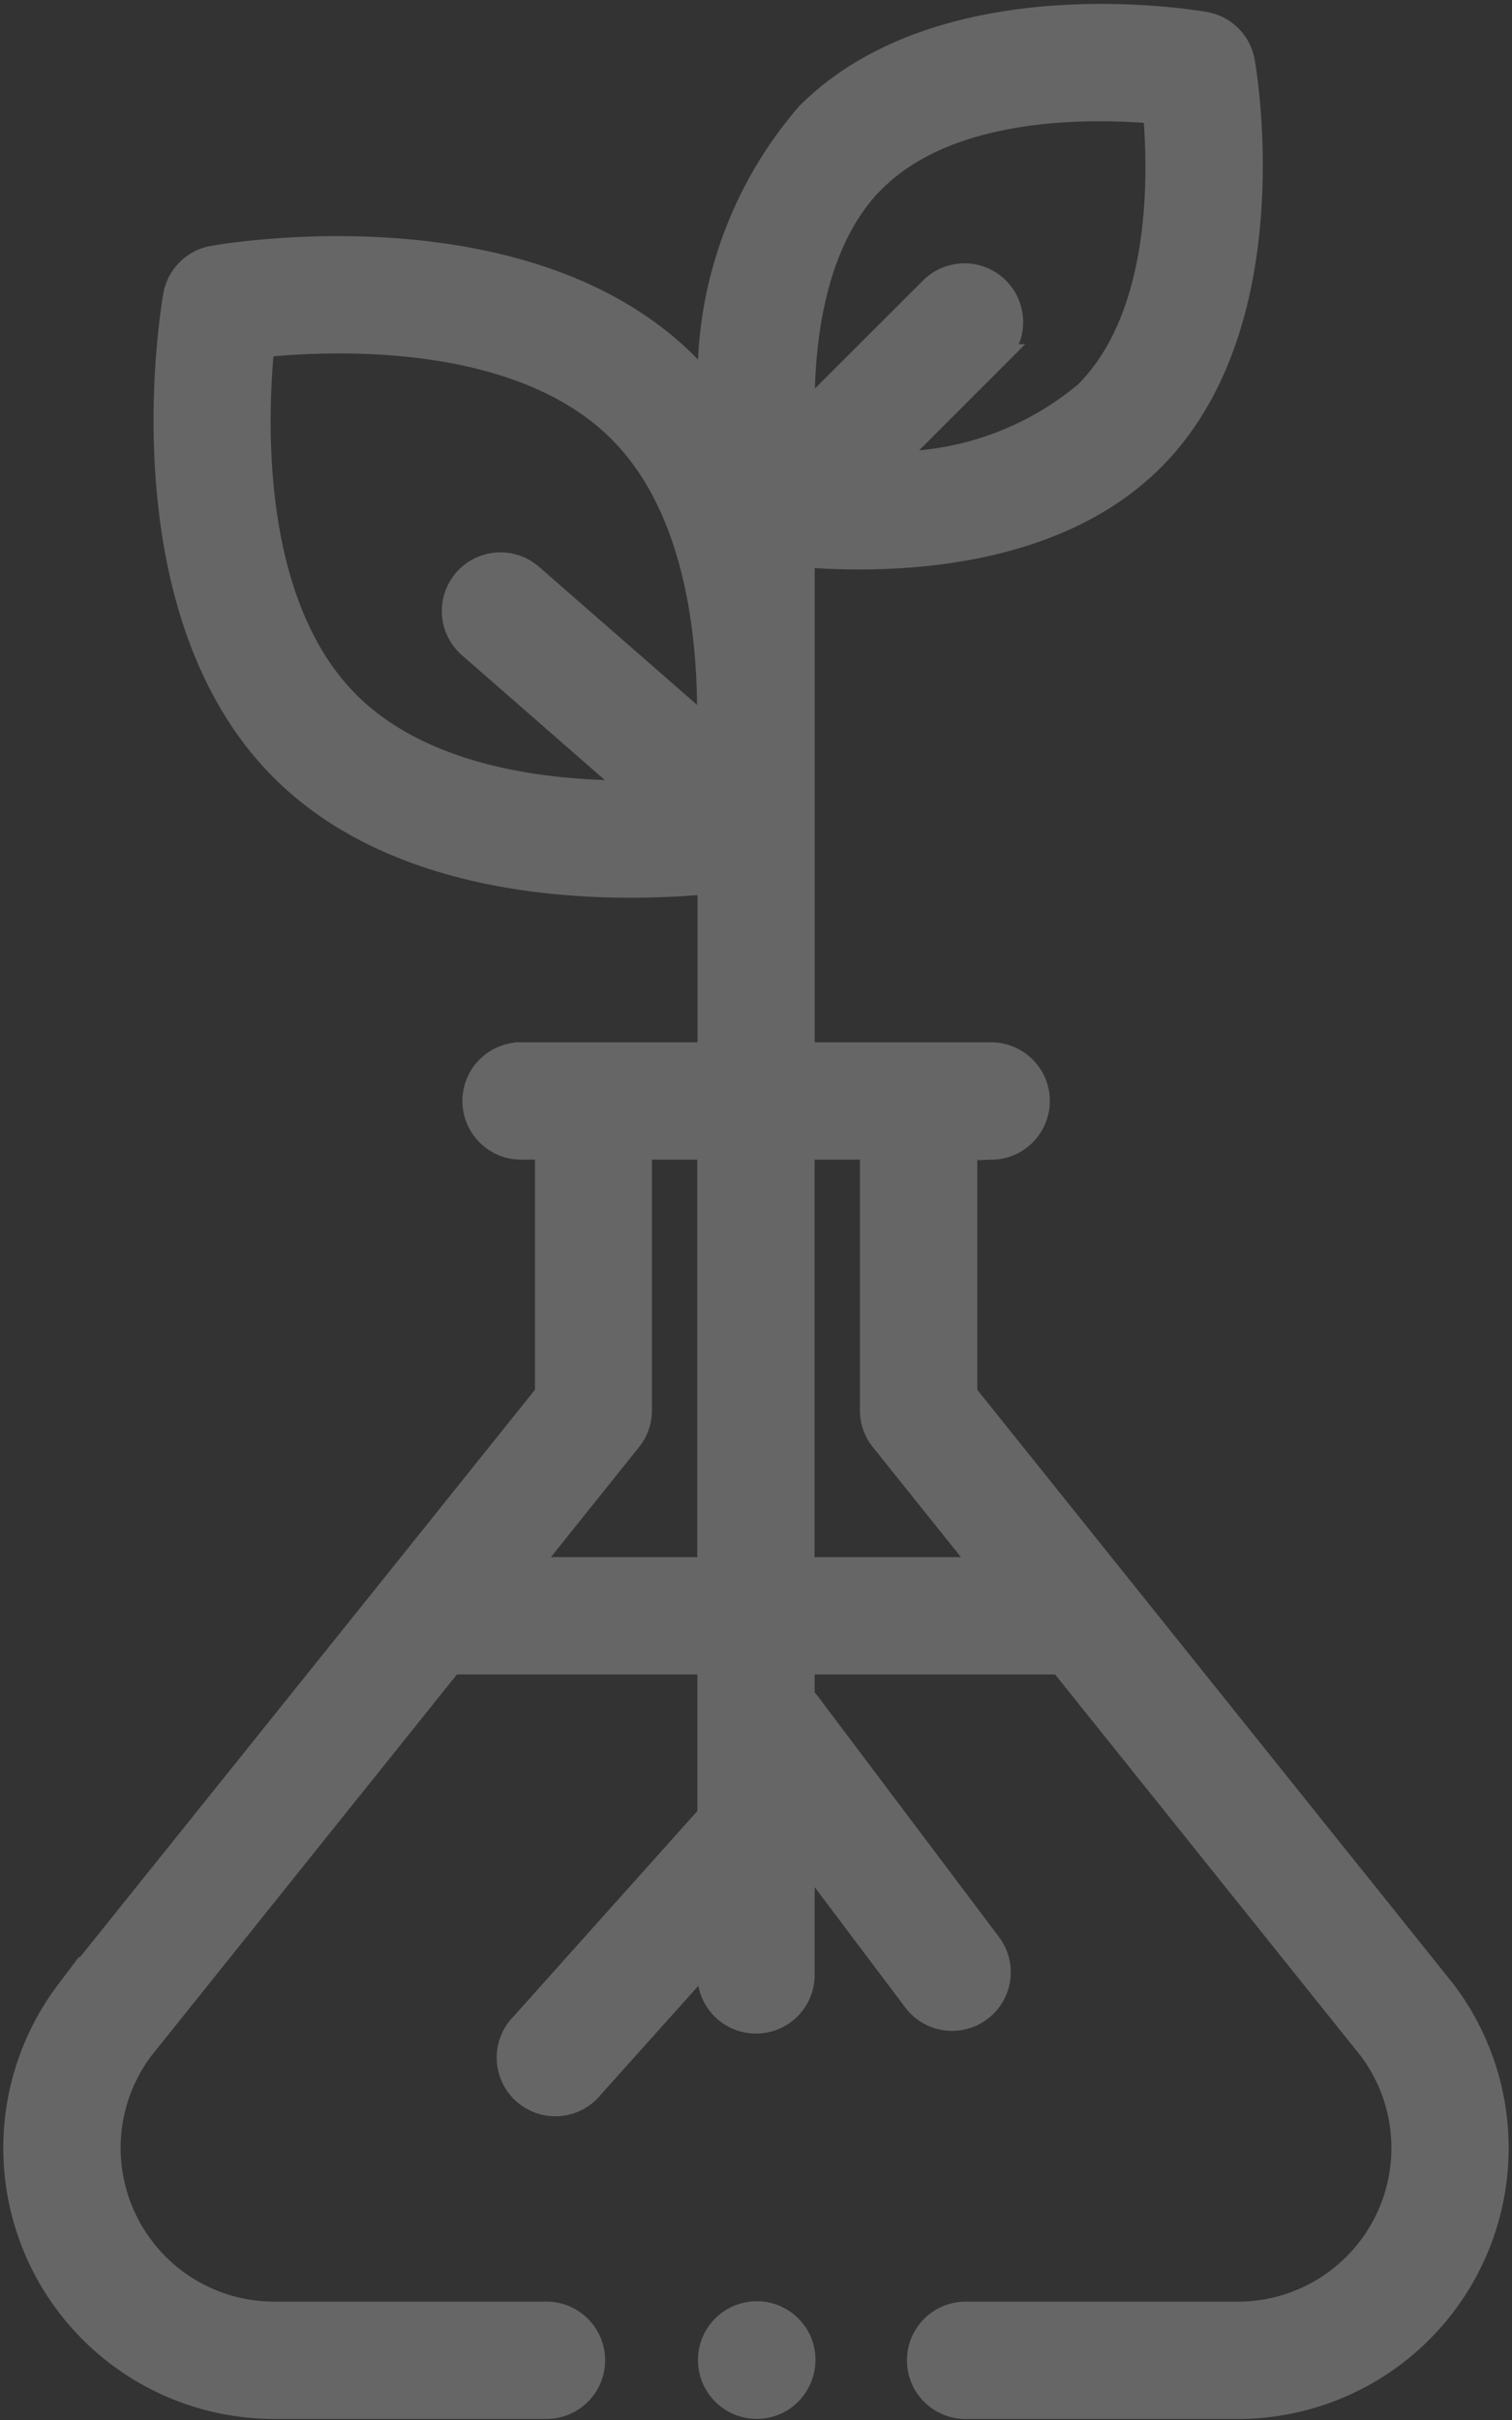 <svg xmlns="http://www.w3.org/2000/svg" width="31.627" height="50.604" viewBox="0 0 31.627 50.604"><rect x="0" y="0" width="31.627" height="50.604" fill="#333333" stroke="none"/><defs><style>.a{opacity:0.25;}.b{fill:#fff;stroke:#fff;stroke-width:0.5px;}</style></defs><g class="a" transform="translate(-96.989 0.331)"><g transform="translate(97.305 0.001)"><path class="b" d="M127.207,41.328l-.018-.024-6.78-8.459-3.228-4.027v-5.15h.572a.977.977,0,0,0,0-1.953h-3.973V11.28c.333.027.734.047,1.179.047,1.836,0,4.427-.35,6.136-2.059,2.832-2.833,1.931-8.089,1.892-8.312A.976.976,0,0,0,122.2.168c-.222-.04-5.479-.941-8.312,1.892a8.454,8.454,0,0,0-2.054,5.781,6.643,6.643,0,0,0-.488-.545c-3.362-3.362-9.639-2.286-9.905-2.238a.976.976,0,0,0-.789.789c-.047.266-1.124,6.543,2.238,9.905,2.024,2.024,5.1,2.439,7.292,2.439.642,0,1.208-.036,1.648-.077v3.6h-3.973a.977.977,0,0,0,0,1.953h.572v5.15L105.2,32.846,98.417,41.3l-.018.024A5.416,5.416,0,0,0,102.726,50h5.662a.977.977,0,1,0,0-1.953h-5.662a3.463,3.463,0,0,1-2.776-5.534l6.477-8.081h5.4v3.2L107.918,42a.977.977,0,1,0,1.454,1.3l2.454-2.737v.371a.977.977,0,1,0,1.953,0V38.381l2.364,3.14a.977.977,0,0,0,1.56-1.175l-3.815-5.068a.987.987,0,0,0-.109-.122v-.723h5.4l6.477,8.081a3.463,3.463,0,0,1-2.776,5.534h-5.662a.977.977,0,1,0,0,1.953h5.662a5.416,5.416,0,0,0,4.328-8.672ZM115.265,3.441c1.6-1.6,4.538-1.554,5.882-1.435.119,1.345.165,4.283-1.435,5.882a6.287,6.287,0,0,1-4.125,1.472l2.245-2.245a.977.977,0,1,0-1.381-1.381L113.781,8.4c-.028-1.494.188-3.668,1.484-4.963Zm-11,10.93c-2.074-2.074-1.942-5.909-1.786-7.481,1.571-.158,5.4-.295,7.479,1.787,1.653,1.653,1.9,4.426,1.859,6.279L108.1,11.71a.976.976,0,0,0-1.285,1.471l3.5,3.056c-1.844.021-4.459-.274-6.052-1.867Zm3.726,18.109,2.17-2.708a.976.976,0,0,0,.215-.611V23.668h1.448V32.48Zm5.786,0V23.668h1.449v5.493a.977.977,0,0,0,.215.611l2.17,2.708Z" transform="translate(-97.305 -0.001)"/><path class="b" d="M248.082,492.619a.98.98,0,1,0-.381,1.2A.991.991,0,0,0,248.082,492.619Z" transform="translate(-231.662 -443.974)"/></g></g></svg>